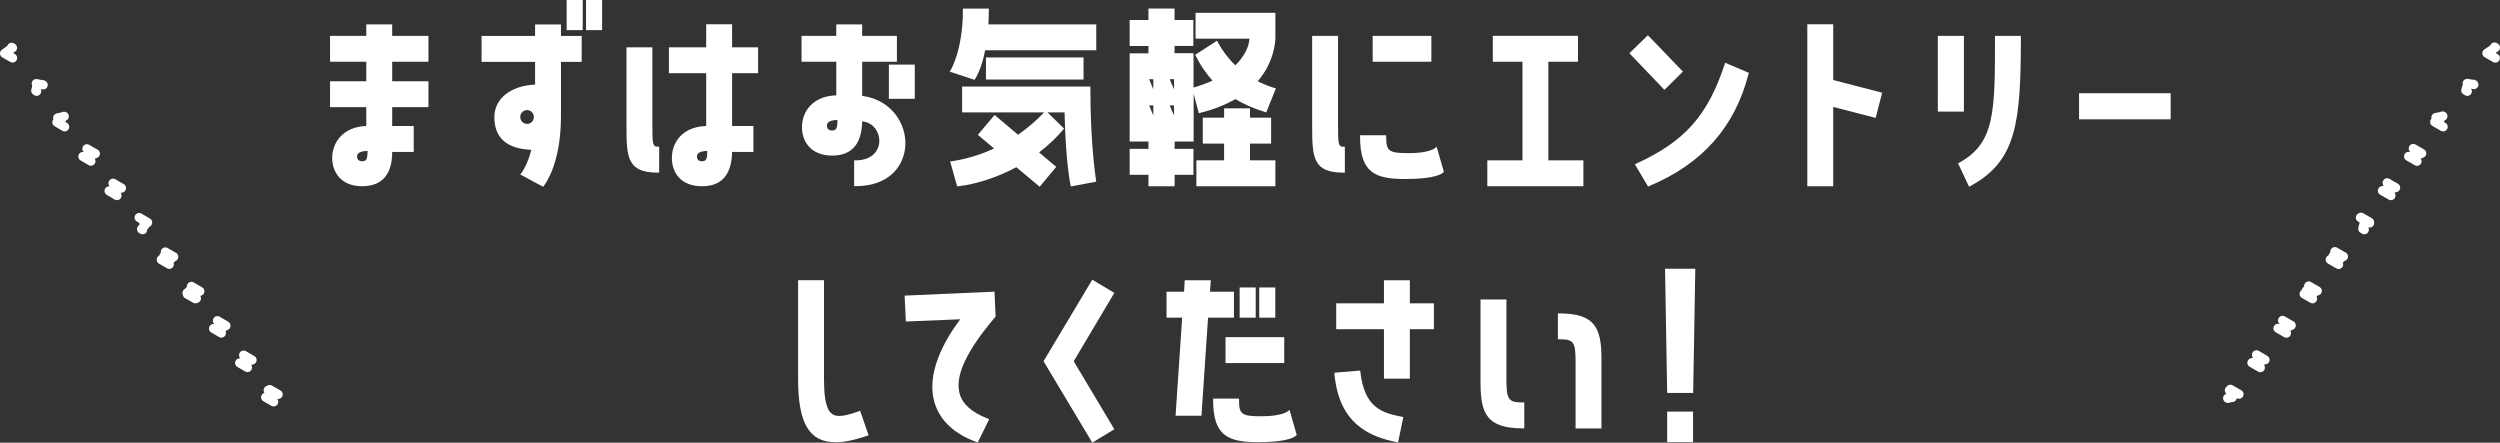 <?xml version="1.0" encoding="UTF-8"?><svg id="_レイヤー_2" xmlns="http://www.w3.org/2000/svg" viewBox="0 0 246.18 43.59"><rect x="0" y="0" width="246.18" height="43.59" fill="#333333" stroke="none"/><defs><style>.cls-1{fill:#fff;stroke-width:0px;}.cls-2{fill:none;stroke:#fff;stroke-linecap:round;stroke-linejoin:round;stroke-width:.9px;}</style></defs><g id="_レイヤー_1-2"><polyline class="cls-2" points="26.56 38.36 27.39 38.84 26.41 38.43 26.75 38.63 26.59 39.08 26.75 39.17 26.16 39.12 26.95 39.57"/><polyline class="cls-2" points="23.99 34.97 24.82 35.45 23.6 35.74 24.37 36.19"/><polyline class="cls-2" points="21.41 31.58 22.25 32.07 21.45 32.47 21.47 32.48 21.03 32.35 21.8 32.8"/><polyline class="cls-2" points="18.85 28.2 19.68 28.68 18.61 28.67 19.2 29.01 18.42 28.85 19.34 29.38 18.45 28.97 19.24 29.42"/><polyline class="cls-2" points="16.28 24.81 17.11 25.29 16.5 25.28 16.86 25.49 16.12 25.26 16.12 25.27 16.35 25.46 16.51 25.55 15.88 25.57 16.67 26.03"/><polyline class="cls-2" points="13.7 21.42 14.54 21.91 14.07 21.72 14.1 21.74 14.31 21.98 14.39 22.03 13.94 22.56 14.04 22.62"/><polyline class="cls-2" points="11.13 18.04 11.96 18.52 10.74 18.8 11.52 19.26"/><polyline class="cls-2" points="8.56 14.65 9.39 15.13 8.56 15.44 8.7 15.52 8.16 15.41 8.95 15.87"/><polyline class="cls-2" points="6.31 11.45 6.33 11.46 5.68 11.61 6.03 11.81 5.6 12.04 6.37 12.49"/><polyline class="cls-2" points="4.19 8.33 4.25 8.36 3.57 8.23 3.68 8.3 3.52 8.93 3.61 8.99"/><polyline class="cls-2" points="1.14 4.66 1.23 4.71 .45 5.26 1.24 5.71"/><polyline class="cls-2" points="219.63 38.33 220.48 38.82 219.53 38.43 219.77 38.57 219.68 39.07 219.81 39.14 219.36 39.21 219.39 39.23"/><polyline class="cls-2" points="222.2 34.94 223.04 35.43 221.75 35.72 222.58 36.2"/><polyline class="cls-2" points="224.77 31.55 225.62 32.04 224.79 32.43 224.83 32.45 224.32 32.33 225.15 32.81"/><polyline class="cls-2" points="227.34 28.16 228.19 28.65 227.1 28.63 227.74 29 227.35 29.07 227.37 29.08 226.89 28.94 227.72 29.42"/><polyline class="cls-2" points="229.92 24.78 230.76 25.26 230.14 25.25 230.48 25.45 229.74 25.22 229.79 25.25 229.99 25.42 230.18 25.53 229.46 25.56 230.29 26.04"/><polyline class="cls-2" points="232.49 21.39 233.33 21.87 232.43 21.43 233.34 21.96 232.79 21.76 232.85 21.79 232.67 22.53 232.82 22.62"/><polyline class="cls-2" points="235.07 18 235.9 18.48 234.6 18.78 235.44 19.26"/><polyline class="cls-2" points="237.64 14.62 238.47 15.1 237.66 15.42 237.76 15.47 237.18 15.4 238.01 15.88"/><polyline class="cls-2" points="240.52 11.42 240.56 11.44 239.87 11.57 240.26 11.8 239.75 12.01 240.58 12.49"/><polyline class="cls-2" points="243.55 8.29 243.61 8.33 242.95 8.21 243.01 8.25 242.81 8.9 242.96 8.99"/><polyline class="cls-2" points="245.64 4.63 245.73 4.68 244.89 5.24 245.72 5.72"/><path class="cls-1" d="m35.67,18.34c-2.18,0-2.96-1.5-2.96-2.79,0-1.48,1.05-3.08,3.36-3.14v-1.86h-3.57v-2.55h3.57v-1.92h-3.57v-2.55h3.57v-1.13h2.55v1.13h3.57v2.55h-3.57v1.92h3.57v2.55h-3.57v1.86h2.12v2.55h-2.12c0,.99-.15,3.38-2.96,3.38Zm.53-3.48c-1.04.03-1.04.42-1.04.57,0,.1.04.45.51.45.43,0,.52-.25.53-1.02Z"/><path class="cls-1" d="m51.23,17.17l.11-.13s.58-.71.98-2.29c-2.41-.09-3.64-1.17-3.64-3.22,0-1.82,1.61-3.09,4.01-3.2v-2.24h-5.27v-2.55h5.27v-1.13h2.55v1.13h2.04v2.55h-2.04v5.36c0,4.76-1.62,6.77-1.69,6.85l-.07.09-2.25-1.21Zm.68-6.33c-.37,0-.68.3-.68.68s.3.68.68.68.66-.31.66-.68-.3-.68-.66-.68Zm5.8-7.87V0h1.58v2.97h-1.58Zm-1.91,0V0h1.58v2.97h-1.58Z"/><path class="cls-1" d="m69.14,18.34c-2.19,0-2.98-1.44-2.98-2.79,0-1.53,1.05-3.08,3.38-3.14v-5.2h-3.67v-2.55h3.67v-2.27h2.55v2.27h2.56v2.55h-2.56v5.2h2.1v2.55h-2.1c-.04,2.24-1.03,3.38-2.95,3.38Zm.51-3.48c-.9.03-1.02.32-1.02.57,0,.1.04.45.49.45s.52-.25.53-1.02Zm-4.88,2.14c-2.95,0-3.08-1.45-3.08-4.47v-7.87h2.55v7.53c0,2,.02,2.25.53,2.25h.14v2.55h-.14Z"/><path class="cls-1" d="m84.11,18.34v-2.55h.14c1.7,0,2.32-1.02,2.34-1.9.01-.88-.57-1.83-1.69-1.94-.04,2.24-1.04,3.37-2.95,3.37-2.2,0-2.98-1.5-2.98-2.79,0-1.53,1.05-3.08,3.38-3.14v-3.31h-3.42v-2.55h3.42v-1.13h2.55v1.13h3.42v2.55h-3.42v3.36c2.91.38,4.37,2.79,4.25,4.9-.1,1.84-1.44,3.99-4.9,3.99h-.14Zm-1.64-6.53c-1.04.03-1.04.42-1.04.57,0,.14.05.47.51.47.43,0,.52-.25.53-1.04Zm5.06-2.08v-3.37h2.55v3.37h-2.55Z"/><path class="cls-1" d="m100.09,16.46c-1.88,1-3.91,1.67-5.72,1.88h-.12s-.69-2.44-.69-2.44l.16-.02c1.46-.22,2.86-.65,4.17-1.26l-1.6-1.34,1.65-1.96,2.31,1.95c.91-.64,1.78-1.38,2.57-2.2h-8.08v-2.55h12.63v.14c0,5.69.56,9.06.56,9.09l.02.14-2.5.47-.03-.13s-.48-2.09-.59-7.16h-1.68l1.63,1.59-.08.1c-.66.79-1.46,1.54-2.38,2.25l1.69,1.42-1.63,1.96-2.32-1.94Zm-6.56-9.41l.09-.15s1.2-1.99,1.2-5.91v-.14h2.55v.14c0,.51-.02.97-.04,1.41h10.62v2.55h-10.94c-.38,1.94-.96,2.78-.99,2.82l-.06.09-2.43-.8Zm3.56.78v-2.17h9.61v2.17h-9.61Z"/><path class="cls-1" d="m117.81,18.34v-2.55h2.73v-1.65h-2.1v-2.55h2.1v-.92h2.55v.92h2.08v2.55h-2.08v1.65h2.5v2.55h-7.78Zm-4.72,0v-1.13h-1.85v-2.55h1.85v-.72h-1.85V5.25h1.85v-.72h-1.85V1.97h1.85V.84h2.57v1.13h1.85v2.55h-1.85v.72h1.87v3.38c.7-.2,1.32-.43,1.87-.68-.63-.7-1.19-1.51-1.65-2.43l-.06-.11,2.15-1.39.07.13c.48.88,1.06,1.65,1.74,2.29.83-.81,1.34-1.78,1.39-2.62h-5.31V1.26h7.86v2.41c0,.39-.09,2.41-1.74,4.33.54.27,1.1.5,1.64.66l.15.04-.95,2.37-.12-.04c-1.09-.33-2.07-.76-2.92-1.27-1.04.59-2.17,1.03-3.47,1.36l-.13.03-.51-1.92v4.71h-1.87v.72h1.85v2.55h-1.85v1.13h-2.57Zm2.52-6.96v-1h-.43l.43,1Zm-2.04,0v-1h-.41l.41,1Zm2.04-2.58v-1h-.43l.43,1Zm-2.04,0v-1h-.41l.41,1Z"/><path class="cls-1" d="m138.42,17.63c-3.04,0-4.49-.62-4.49-4.17v-.14h2.57v.14c0,1.44.25,1.62,2.25,1.62s2.55-.49,2.55-.49l.17-.14.71,2.46-.05.06c-.06.07-.64.66-3.72.66Zm-6.13-.63c-2.95,0-3.08-1.45-3.08-4.47V3.53h2.55v8.67c0,2,.02,2.25.53,2.25h.14v2.55h-.14Zm2.88-10.92v-2.55h5.78v2.55h-5.78Z"/><polygon class="cls-1" points="146.46 18.34 146.46 15.79 149.92 15.79 149.92 6.08 147 6.08 147 3.53 155.39 3.53 155.39 6.08 152.47 6.08 152.47 15.79 155.92 15.79 155.92 18.34 146.46 18.34"/><path class="cls-1" d="m160.99,16.18l.14-.07c4.77-2.18,7.04-4.74,8.7-9.78l.05-.15,2.33.99-.03.12c-1.35,5.23-4.55,8.84-9.78,11.03l-.11.05-1.3-2.19Zm-.54-10.94l1.82-1.77,3.45,3.58-1.82,1.8-3.45-3.61Z"/><polygon class="cls-1" points="177.97 18.34 177.97 2.39 180.52 2.39 180.52 7.88 185.34 9.13 184.7 11.61 180.52 10.53 180.52 18.34 177.97 18.34"/><path class="cls-1" d="m192.81,16.08l.12-.06c3.52-1.93,3.52-4.98,3.52-12.35v-.14h2.55v.14c0,8.49-.45,12.19-4.97,14.65l-.13.07-1.09-2.31Zm-1.99-5.09V3.53h2.57v7.46h-2.57Z"/><rect class="cls-1" x="204.73" y="9.18" width="9.02" height="2.57"/><path class="cls-1" d="m82.25,43.54c-2.57,0-3.66-1.86-3.66-6.23v-9.72h2.55v9.72c0,3.04.58,3.65,1.52,3.65.45,0,1.03-.14,1.9-.46l.14-.05.83,2.41-.13.05c-1.26.43-2.29.64-3.14.64Z"/><path class="cls-1" d="m96.17,43.53c-2.18-.78-3.62-2.12-4.14-3.88-.67-2.26.2-5.1,2.53-8.21l-5.36.22-.12-2.55,8.85-.39.11,2.46-.04.04c-2.81,3.31-3.96,5.76-3.52,7.48.27,1.08,1.19,1.9,2.79,2.52l.14.06-1.13,2.29-.12-.04Z"/><polygon class="cls-1" points="102.76 35.57 107.56 27.54 109.73 28.84 105.73 35.57 109.73 42.27 107.56 43.59 102.76 35.57"/><path class="cls-1" d="m123.93,43.54c-3.03,0-4.47-.62-4.47-4.15v-.14h2.55v.14c0,1.42.25,1.6,2.25,1.6s2.55-.49,2.55-.49l.17-.14.71,2.46-.05.06c-.06.07-.64.66-3.72.66Zm-8.17-2.6l.65-9.66h-1.54v-2.55h1.73l.06-1.13h2.57l-.08,1.13h2.36v2.55h-2.55l-.65,9.66h-2.55Zm4.92-5.19v-2.55h5.78v2.55h-5.78Zm3.32-4.47v-2.97h1.58v2.97h-1.58Zm-1.93,0v-2.97h1.58v2.97h-1.58Z"/><path class="cls-1" d="m137.53,43.54c-2.62-.53-5.68-1.77-6.12-6.7v-.14s2.53-.21,2.53-.21l.02.14c.41,3.65,2.28,4.04,4.09,4.41l.14.03-.52,2.5-.14-.03Zm-1.25-6.25v-4.87h-4.7v-2.55h4.7v-2.27h2.55v2.27h2.37v2.55h-2.37v4.87h-2.55Z"/><path class="cls-1" d="m155.15,42.18v-6.52c0-2-.18-2.25-1.6-2.25h-.14v-2.55h.14c3.53,0,4.15,1.45,4.15,4.49v6.84h-2.55Zm-5.19,0c-3.55,0-4.17-1.45-4.17-4.49v-8.2h2.55v7.87c0,2,.2,2.27,1.62,2.27h.14v2.55h-.14Z"/><path class="cls-1" d="m164.17,43.54v-3.01h2.55v3.01h-2.55Zm0-4.85l-.21-12.23h2.98l-.21,12.23h-2.55Z"/></g></svg>